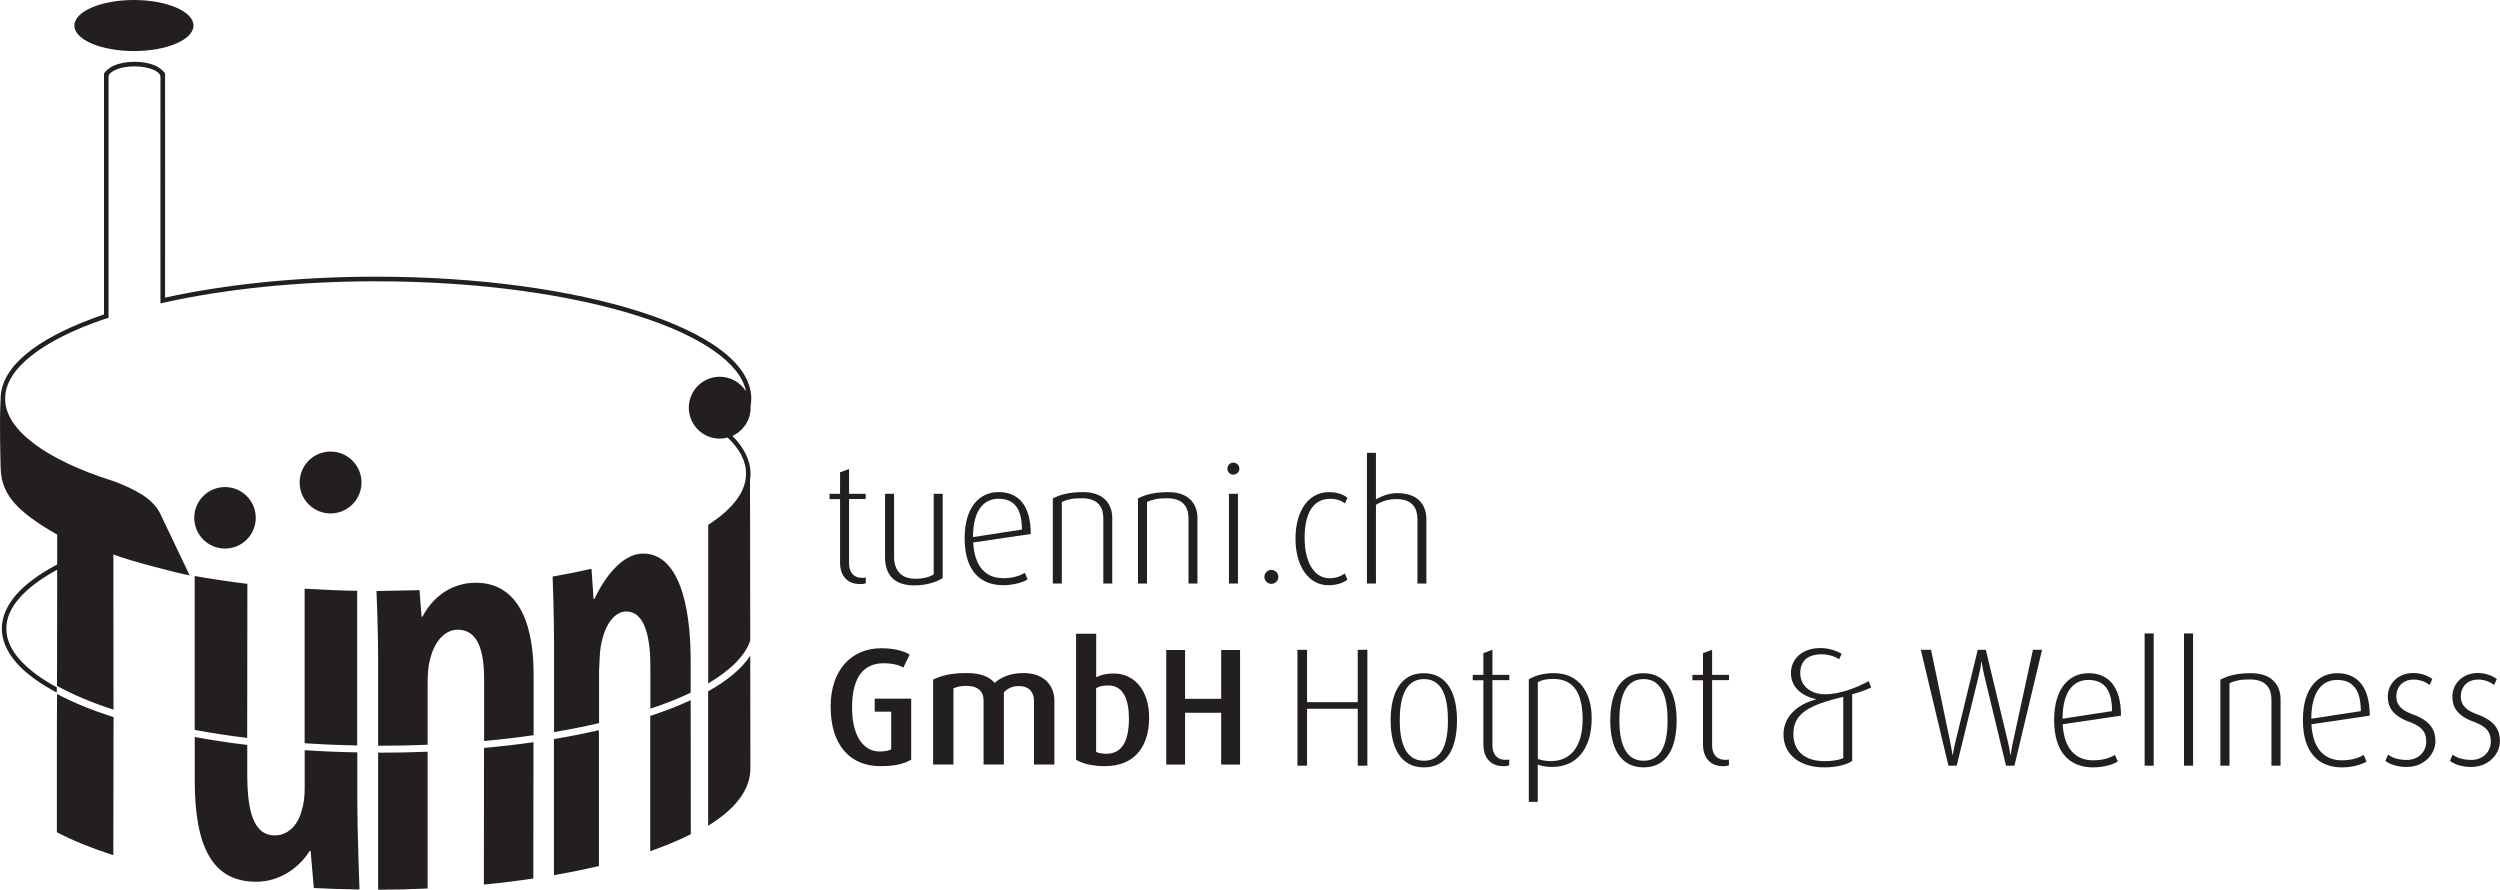 <?xml version="1.0" encoding="UTF-8"?> <svg xmlns="http://www.w3.org/2000/svg" id="Ebene_1" width="400" height="142.35" version="1.1" viewBox="0 0 400 142.35"><g id="g12"><path id="path14" d="M88.63,118.24v21.79c2.5-.44,4.91-.93,7.2-1.47v-21.73c-2.29.52-4.69,1-7.2,1.42h0ZM76.11,93.24c-3.78,0-6.81,2.17-8.51,5.42h-.15s-.31-3.99-.33-4.24c-1.04.02-5.27.13-6.88.14.01.29.26,6.19.26,10.78v13.98c.12,0,.23,0,.34,0,2.57,0,5.09-.06,7.58-.16v-9.73c0-1.5.09-2.81.32-3.65.74-3.34,2.57-5.03,4.5-5.03,3.48,0,4.22,3.92,4.22,8.01v9.8c2.73-.25,5.37-.56,7.92-.93v-9.7c0-9.43-3.18-14.69-9.25-14.69h0ZM77.43,141.53c2.74-.26,5.35-.59,7.9-.97l.03-21.81c-2.55.37-5.2.67-7.92.92l-.02,21.86ZM60.84,120.42c-.12,0-.23,0-.34,0v21.93c2.68,0,5.33-.07,7.92-.19v-21.89c-2.48.1-5.01.16-7.58.16ZM120.1,65.22c0-.09,0-.17-.01-.26.07-.39.12-.79.12-1.19-.06-5.63-6.91-10.39-17.74-13.88-10.85-3.48-25.8-5.62-42.32-5.62-12.52,0-24.13,1.24-33.74,3.35,0-5.2.02-35.6,0-35.78-.04-.33-.86-1.03-1.58-1.35-.87-.38-2.03-.6-3.3-.6-1.27,0-2.43.22-3.3.6-.73.32-1.57,1.03-1.59,1.35,0,.19,0,33.03,0,38.47C7.19,53.53,1.02,57.75.19,62.7c0,0,0-.01,0-.02,0,.02,0,.04,0,.05-.06.35-.09.69-.09,1.04,0,.03,0,.05,0,.08-.21,3.58-.03,9.19,0,10.96.04,2.6,1.01,4.34,2.34,5.82,1.97,2.21,5.59,4.28,6.71,4.9,0,.12,0,1.94,0,4.8-.05.03-.1.05-.11.05-5.49,2.91-8.72,6.35-8.75,10.2.04,3.86,3.27,7.31,8.79,10.23v-.84c-5.17-2.82-8.1-6.07-8.06-9.39-.04-3.31,2.88-6.55,8.03-9.37,0,0,.05-.03.1-.06,0,4.68-.01,11.66-.03,18.59,2.49,1.38,5.53,2.67,9.04,3.81,0-11.77-.02-24.22-.02-24.84,2.2.92,10.91,3.17,12.2,3.34-1.14-2.4-3.28-6.88-4.71-9.88-.67-1.41-2.14-2.71-3.78-3.51.04.01.09.02.13.03l-1.3-.66c-.69-.32-1.85-.83-2.63-1.08C7.27,73.53.77,68.72.83,63.78c-.06-4.73,5.93-9.34,15.9-12.74l.64-.18V12.23c0-.3.38-.74,1.14-1.07.75-.33,1.82-.54,3.01-.54,1.18,0,2.26.21,3.01.54.77.33,1.14.76,1.14,1.07v.11s0,36.21,0,36.21l.73-.17h0c9.58-2.12,21.2-3.37,33.73-3.37h.02c16.45,0,31.35,2.14,42.1,5.59,9.93,3.17,16.22,7.5,17.11,12.02-.87-1.4-2.42-2.34-4.2-2.34-2.73,0-4.95,2.22-4.95,4.95s2.22,4.95,4.95,4.95c.44,0,.87-.06,1.27-.17,1.93,1.85,2.96,3.8,2.93,5.78.03,2.86-2.14,5.67-6.05,8.19,0,0,0,.25,0,.25,0,.61,0,13.01,0,25.12,3.62-2.14,5.95-4.48,6.73-6.87-.01-8.81-.02-17.92-.04-25.69.05-.33.09-.67.09-1-.02-2.15-1.05-4.18-2.9-6.05,1.71-.78,2.91-2.5,2.91-4.51h0ZM104.04,114.56v21.63c2.38-.83,4.57-1.76,6.49-2.71l-.02-21.45c-1.95.9-4.11,1.74-6.47,2.52ZM120.06,121.88c0-2.5,0-9.05-.02-16.97-1.35,2.08-3.67,3.98-6.74,5.7,0,9.89,0,21.51,0,21.51,4.34-2.67,6.72-5.7,6.76-9.08,0-.36-.01-.71,0-1.16h0ZM104.04,113.4c2.39-.79,4.56-1.65,6.47-2.57v-5.1c0-9.43-2.11-17.16-7.62-17.16-3.43,0-6.25,4.01-7.79,7.26h-.13s-.31-4.64-.33-4.82c-2,.45-4.04.85-6.22,1.24.01.14.23,6.31.23,10.9v13.98c2.51-.42,4.92-.9,7.2-1.43v-8.46c.09-1.62.11-2.78.24-3.62.62-3.9,2.36-5.78,4.11-5.78,3.16,0,3.86,4.65,3.86,8.74v6.84ZM9.1,133.16c2.49,1.3,5.41,2.49,8.73,3.57.11.04.18.06.3.1,0,0,.03-21,.04-22.08-3.43-1.11-6.48-2.35-9.04-3.71-.04,1.02-.03,22.13-.03,22.13ZM39.58,93.42c-3.14-.39-6.35-.89-8.43-1.26,0,.53,0,24.63,0,24.63,2.68.49,5.48.92,8.4,1.28,0,0,.03-24.09.03-24.64ZM52.89,72.25c-2.73,0-4.95,2.22-4.95,4.95s2.22,4.95,4.95,4.95,4.95-2.21,4.95-4.95-2.22-4.95-4.95-4.95ZM21.43,8.17c5.26,0,9.53-1.83,9.53-4.08S26.69,0,21.43,0s-9.53,1.83-9.53,4.09,4.27,4.08,9.53,4.08ZM57.15,120.38c-2.86-.05-5.67-.17-8.4-.35v6.11c0,1.34-.16,2.59-.47,3.51-.39,1.67-1.73,4.01-4.32,4.01-3.46,0-4.4-4.01-4.4-9.85v-4.62c-2.92-.35-5.72-.78-8.4-1.27v6.97c0,10.6,2.83,16.19,9.82,16.19,4.01,0,7.07-2.5,8.56-4.92h.16l.51,5.92c2.39.13,4.83.2,7.31.24,0,0-.35-9.39-.35-13.75v-8.18ZM57.15,119.28s.01-24.52,0-24.76c-1.62.02-6.12-.19-8.41-.33,0,.26,0,24.73,0,24.73,2.74.18,5.54.3,8.4.35ZM36,77.93c-2.72,0-4.92,2.2-4.92,4.92s2.2,4.92,4.92,4.92,4.92-2.2,4.92-4.92-2.2-4.92-4.92-4.92" fill="#231f20"></path><path id="path16" d="M137.61,93.45c-2.43,0-3.2-1.81-3.2-3.36v-10.23h-1.68v-.85h1.68v-3.44l1.44-.53v3.97h2.66v.83h-2.66v10.34c0,1.17.56,2.27,2.08,2.27.16,0,.4,0,.59-.05v.93c-.24.08-.53.13-.9.13" fill="#231f20"></path><path id="path18" d="M146.25,93.66c-3.38,0-4.64-1.92-4.64-4.5v-10.15h1.44v10.1c0,2.03,1.07,3.49,3.36,3.49,1.28,0,2.21-.24,2.98-.69v-12.9h1.44v13.48c-.93.59-2.45,1.17-4.58,1.17" fill="#231f20"></path><path id="path20" d="M159.76,79.8c-2.29,0-4.08,1.76-4.08,6.13l7.83-1.2c0-3.6-1.44-4.93-3.76-4.93ZM155.71,86.81c.21,3.81,1.97,5.7,4.82,5.7,1.6,0,2.72-.43,3.44-.85l.45,1.04c-.77.48-2.21.93-3.92.93-3.46,0-6.16-2.11-6.16-7.49,0-5.06,2.42-7.41,5.44-7.41s5.14,1.94,5.14,6.71l-9.22,1.36" fill="#231f20"></path><path id="path22" d="M176.53,93.37v-10.45c0-1.49-.59-3.2-3.44-3.2-1.6,0-2.32.21-3.2.59v13.06h-1.44v-13.62c1.2-.64,2.69-1.01,4.85-1.01,3.7,0,4.66,2.34,4.66,4.1v10.53h-1.44" fill="#231f20"></path><path id="path24" d="M190.16,93.37v-10.45c0-1.49-.59-3.2-3.44-3.2-1.6,0-2.32.21-3.2.59v13.06h-1.44v-13.62c1.2-.64,2.69-1.01,4.85-1.01,3.7,0,4.66,2.34,4.66,4.1v10.53h-1.44" fill="#231f20"></path><path id="path26" d="M196.63,93.37v-14.36h1.44v14.36h-1.44ZM197.34,75.94c-.53,0-.96-.43-.96-.96s.43-.96.96-.96.96.43.96.96-.43.96-.96.96" fill="#231f20"></path><path id="path28" d="M203.42,93.42c-.61,0-1.12-.51-1.12-1.12s.51-1.12,1.12-1.12,1.12.51,1.12,1.12-.51,1.12-1.12,1.12" fill="#231f20"></path><path id="path30" d="M212.5,93.63c-3.01,0-5.22-2.9-5.22-7.43s2.13-7.46,5.33-7.46c1.73,0,2.61.61,2.98.9l-.4.91c-.45-.35-1.17-.74-2.37-.74-2.98,0-4.08,2.72-4.08,6.29s1.36,6.42,4,6.42c1.07,0,1.84-.35,2.42-.77l.43.98c-.53.45-1.57.91-3.09.91" fill="#231f20"></path><path id="path32" d="M226.79,93.37v-10.29c0-1.65-.72-3.22-3.31-3.22-1.28,0-2.27.27-3.33.91v12.6h-1.44v-20.92h1.44v7.44c1.31-.72,2.37-.99,3.41-.99,3.65,0,4.66,2.26,4.66,4.13v10.34h-1.44" fill="#231f20"></path><path id="path34" d="M140.89,122.59c-4.9,0-7.99-3.38-7.99-9.54,0-5.84,3.33-9.33,8.07-9.33,2.08,0,3.54.4,4.58,1.01l-1.01,2.08c-.59-.35-1.6-.69-3.17-.69-3.17,0-5.04,2.19-5.04,7.09,0,4.64,1.87,7.03,4.42,7.03.99,0,1.55-.19,1.84-.35v-6.02h-2.64v-2.08h5.84v9.75c-1.15.67-2.48,1.04-4.9,1.04" fill="#231f20"></path><path id="path36" d="M165.44,122.33v-10.21c0-1.25-.69-2.35-2.42-2.35-.99,0-1.73.32-2.4.99v11.56h-3.25v-10.29c0-1.39-.93-2.29-2.69-2.29-.96,0-1.49.13-2.13.4v12.18h-3.25v-13.59c1.44-.69,2.98-1.04,5.38-1.04s3.65.67,4.48,1.57c.96-.88,2.42-1.57,4.61-1.57,3.41,0,4.93,2.13,4.93,4.4v10.23h-3.25" fill="#231f20"></path><path id="path38" d="M177.33,109.67c-.88,0-1.41.13-1.95.43v10.21c.43.19,1.04.29,1.65.29,2.56,0,3.6-2.18,3.6-5.6,0-2.98-.85-5.33-3.3-5.33ZM176.91,122.59c-2.21,0-3.84-.45-4.74-1.04v-20.15h3.22v6.95c.69-.32,1.47-.59,2.82-.59,3.33,0,5.65,2.75,5.65,7.03,0,4.82-2.48,7.78-6.95,7.78" fill="#231f20"></path><path id="path40" d="M195.39,122.33v-8.29h-5.78v8.29h-3.01v-18.33h3.01v7.81h5.78v-7.81h3.02v18.33h-3.02" fill="#231f20"></path><path id="path42" d="M217.24,122.51v-9.11h-8.11v9.11h-1.54v-18.54h1.54v8.38h8.11v-8.38h1.54v18.54h-1.54" fill="#231f20"></path><path id="path44" d="M227.84,108.65c-3.26,0-3.88,3.56-3.88,6.63s.7,6.44,3.88,6.44,3.83-3.37,3.83-6.44-.59-6.63-3.83-6.63ZM227.84,122.78c-3.83,0-5.34-3.29-5.34-7.52s1.51-7.55,5.28-7.55,5.34,3.23,5.34,7.55-1.51,7.52-5.28,7.52" fill="#231f20"></path><path id="path46" d="M240.57,122.59c-2.45,0-3.23-1.83-3.23-3.4v-10.35h-1.7v-.86h1.7v-3.48l1.45-.54v4.02h2.7v.84h-2.7v10.46c0,1.19.57,2.29,2.1,2.29.16,0,.4,0,.59-.05v.94c-.24.08-.54.14-.92.14" fill="#231f20"></path><path id="path48" d="M248.53,108.63c-1.08,0-1.83.16-2.48.51v12.29c.51.19,1.24.35,2.07.35,3.34,0,5.1-2.53,5.1-6.68,0-3.91-1.24-6.47-4.69-6.47ZM248.36,122.72c-.81,0-1.73-.16-2.32-.38v5.96h-1.43v-19.6c.84-.54,2.21-1,4.02-1,3.96,0,6.04,3.02,6.04,7.22,0,4.93-2.45,7.79-6.31,7.79" fill="#231f20"></path><path id="path50" d="M262.98,108.65c-3.26,0-3.88,3.56-3.88,6.63s.7,6.44,3.88,6.44,3.83-3.37,3.83-6.44-.59-6.63-3.83-6.63ZM262.98,122.78c-3.83,0-5.34-3.29-5.34-7.52s1.51-7.55,5.28-7.55,5.34,3.23,5.34,7.55-1.51,7.52-5.28,7.52" fill="#231f20"></path><path id="path52" d="M275.71,122.59c-2.45,0-3.23-1.83-3.23-3.4v-10.35h-1.7v-.86h1.7v-3.48l1.46-.54v4.02h2.7v.84h-2.7v10.46c0,1.19.57,2.29,2.1,2.29.16,0,.4,0,.59-.05v.94c-.24.08-.54.14-.92.14" fill="#231f20"></path><path id="path54" d="M294.92,111.49c-5.55,1.35-7.98,2.64-7.98,5.98,0,2.61,1.73,4.31,4.96,4.31,1.35,0,2.29-.16,3.02-.48v-9.81ZM296.35,111.08v10.67c-.84.59-2.51,1.03-4.47,1.03-3.93,0-6.52-2.05-6.52-5.26,0-2.64,1.89-4.72,5.18-5.61v-.05c-2.48-.57-3.99-2.05-3.99-4.18,0-2.24,1.78-3.99,4.72-3.99,1.35,0,2.67.46,3.4.92l-.4.86c-.62-.4-1.67-.78-2.78-.78-2.43,0-3.45,1.21-3.45,3.02,0,2.1,1.78,3.37,3.91,3.37,2.53,0,5.23-1.11,7.04-2.1l.4,1.02c-.73.35-1.99.81-3.02,1.08" fill="#231f20"></path><path id="path56" d="M322.31,122.51h-1.35l-3.5-14.53c-.27-1.16-.4-2.13-.4-2.13h-.05s-.08.94-.38,2.13l-3.56,14.53h-1.32l-4.42-18.54h1.64l3.05,14.69c.22,1.08.38,2.13.38,2.13h.05s.16-1.05.43-2.13l3.56-14.69h1.29l3.53,14.69c.24.97.4,2.13.4,2.13h.05s.16-1.16.38-2.13l3.18-14.69h1.46l-4.42,18.54" fill="#231f20"></path><path id="path58" d="M334.13,108.79c-2.32,0-4.12,1.78-4.12,6.2l7.92-1.21c0-3.64-1.46-4.99-3.8-4.99ZM330.03,115.88c.21,3.85,1.99,5.77,4.88,5.77,1.62,0,2.75-.43,3.48-.86l.46,1.05c-.78.48-2.24.94-3.96.94-3.51,0-6.23-2.13-6.23-7.58,0-5.12,2.45-7.49,5.5-7.49s5.2,1.97,5.2,6.79l-9.33,1.38" fill="#231f20"></path><path id="path60" d="M343.14,122.51v-21.16h1.45v21.16h-1.45" fill="#231f20"></path><path id="path62" d="M349.44,122.51v-21.16h1.45v21.16h-1.45" fill="#231f20"></path><path id="path64" d="M363.43,122.51v-10.57c0-1.51-.59-3.23-3.48-3.23-1.62,0-2.35.22-3.23.59v13.21h-1.46v-13.77c1.21-.65,2.72-1.03,4.91-1.03,3.75,0,4.72,2.37,4.72,4.15v10.65h-1.45" fill="#231f20"></path><path id="path66" d="M373.93,108.79c-2.32,0-4.12,1.78-4.12,6.2l7.92-1.21c0-3.64-1.46-4.99-3.8-4.99h0ZM369.83,115.88c.21,3.85,1.99,5.77,4.88,5.77,1.62,0,2.75-.43,3.48-.86l.46,1.05c-.78.48-2.24.94-3.96.94-3.5,0-6.23-2.13-6.23-7.58,0-5.12,2.45-7.49,5.5-7.49s5.2,1.97,5.2,6.79l-9.33,1.38" fill="#231f20"></path><path id="path68" d="M385.14,122.72c-1.48,0-2.72-.4-3.48-.97l.43-1.02c.51.43,1.56.86,2.96.86,1.89,0,3.15-1.29,3.15-2.96s-.94-2.48-2.7-3.13c-2.91-1.05-3.45-2.59-3.45-4.07,0-1.99,1.59-3.75,4.07-3.75,1.32,0,2.48.51,3.05.97l-.43.94c-.43-.32-1.32-.86-2.53-.86-1.83,0-2.8,1.24-2.8,2.69,0,1.62,1.16,2.35,2.7,2.91,2.86,1.02,3.56,2.59,3.56,4.28,0,2.02-1.83,4.1-4.53,4.1" fill="#231f20"></path><path id="path70" d="M395.47,122.72c-1.48,0-2.72-.4-3.48-.97l.43-1.02c.51.43,1.56.86,2.96.86,1.89,0,3.15-1.29,3.15-2.96s-.94-2.48-2.7-3.13c-2.91-1.05-3.45-2.59-3.45-4.07,0-1.99,1.59-3.75,4.07-3.75,1.32,0,2.48.51,3.04.97l-.43.94c-.43-.32-1.32-.86-2.53-.86-1.83,0-2.8,1.24-2.8,2.69,0,1.62,1.16,2.35,2.7,2.91,2.86,1.02,3.56,2.59,3.56,4.28,0,2.02-1.83,4.1-4.53,4.1" fill="#231f20"></path></g></svg> 